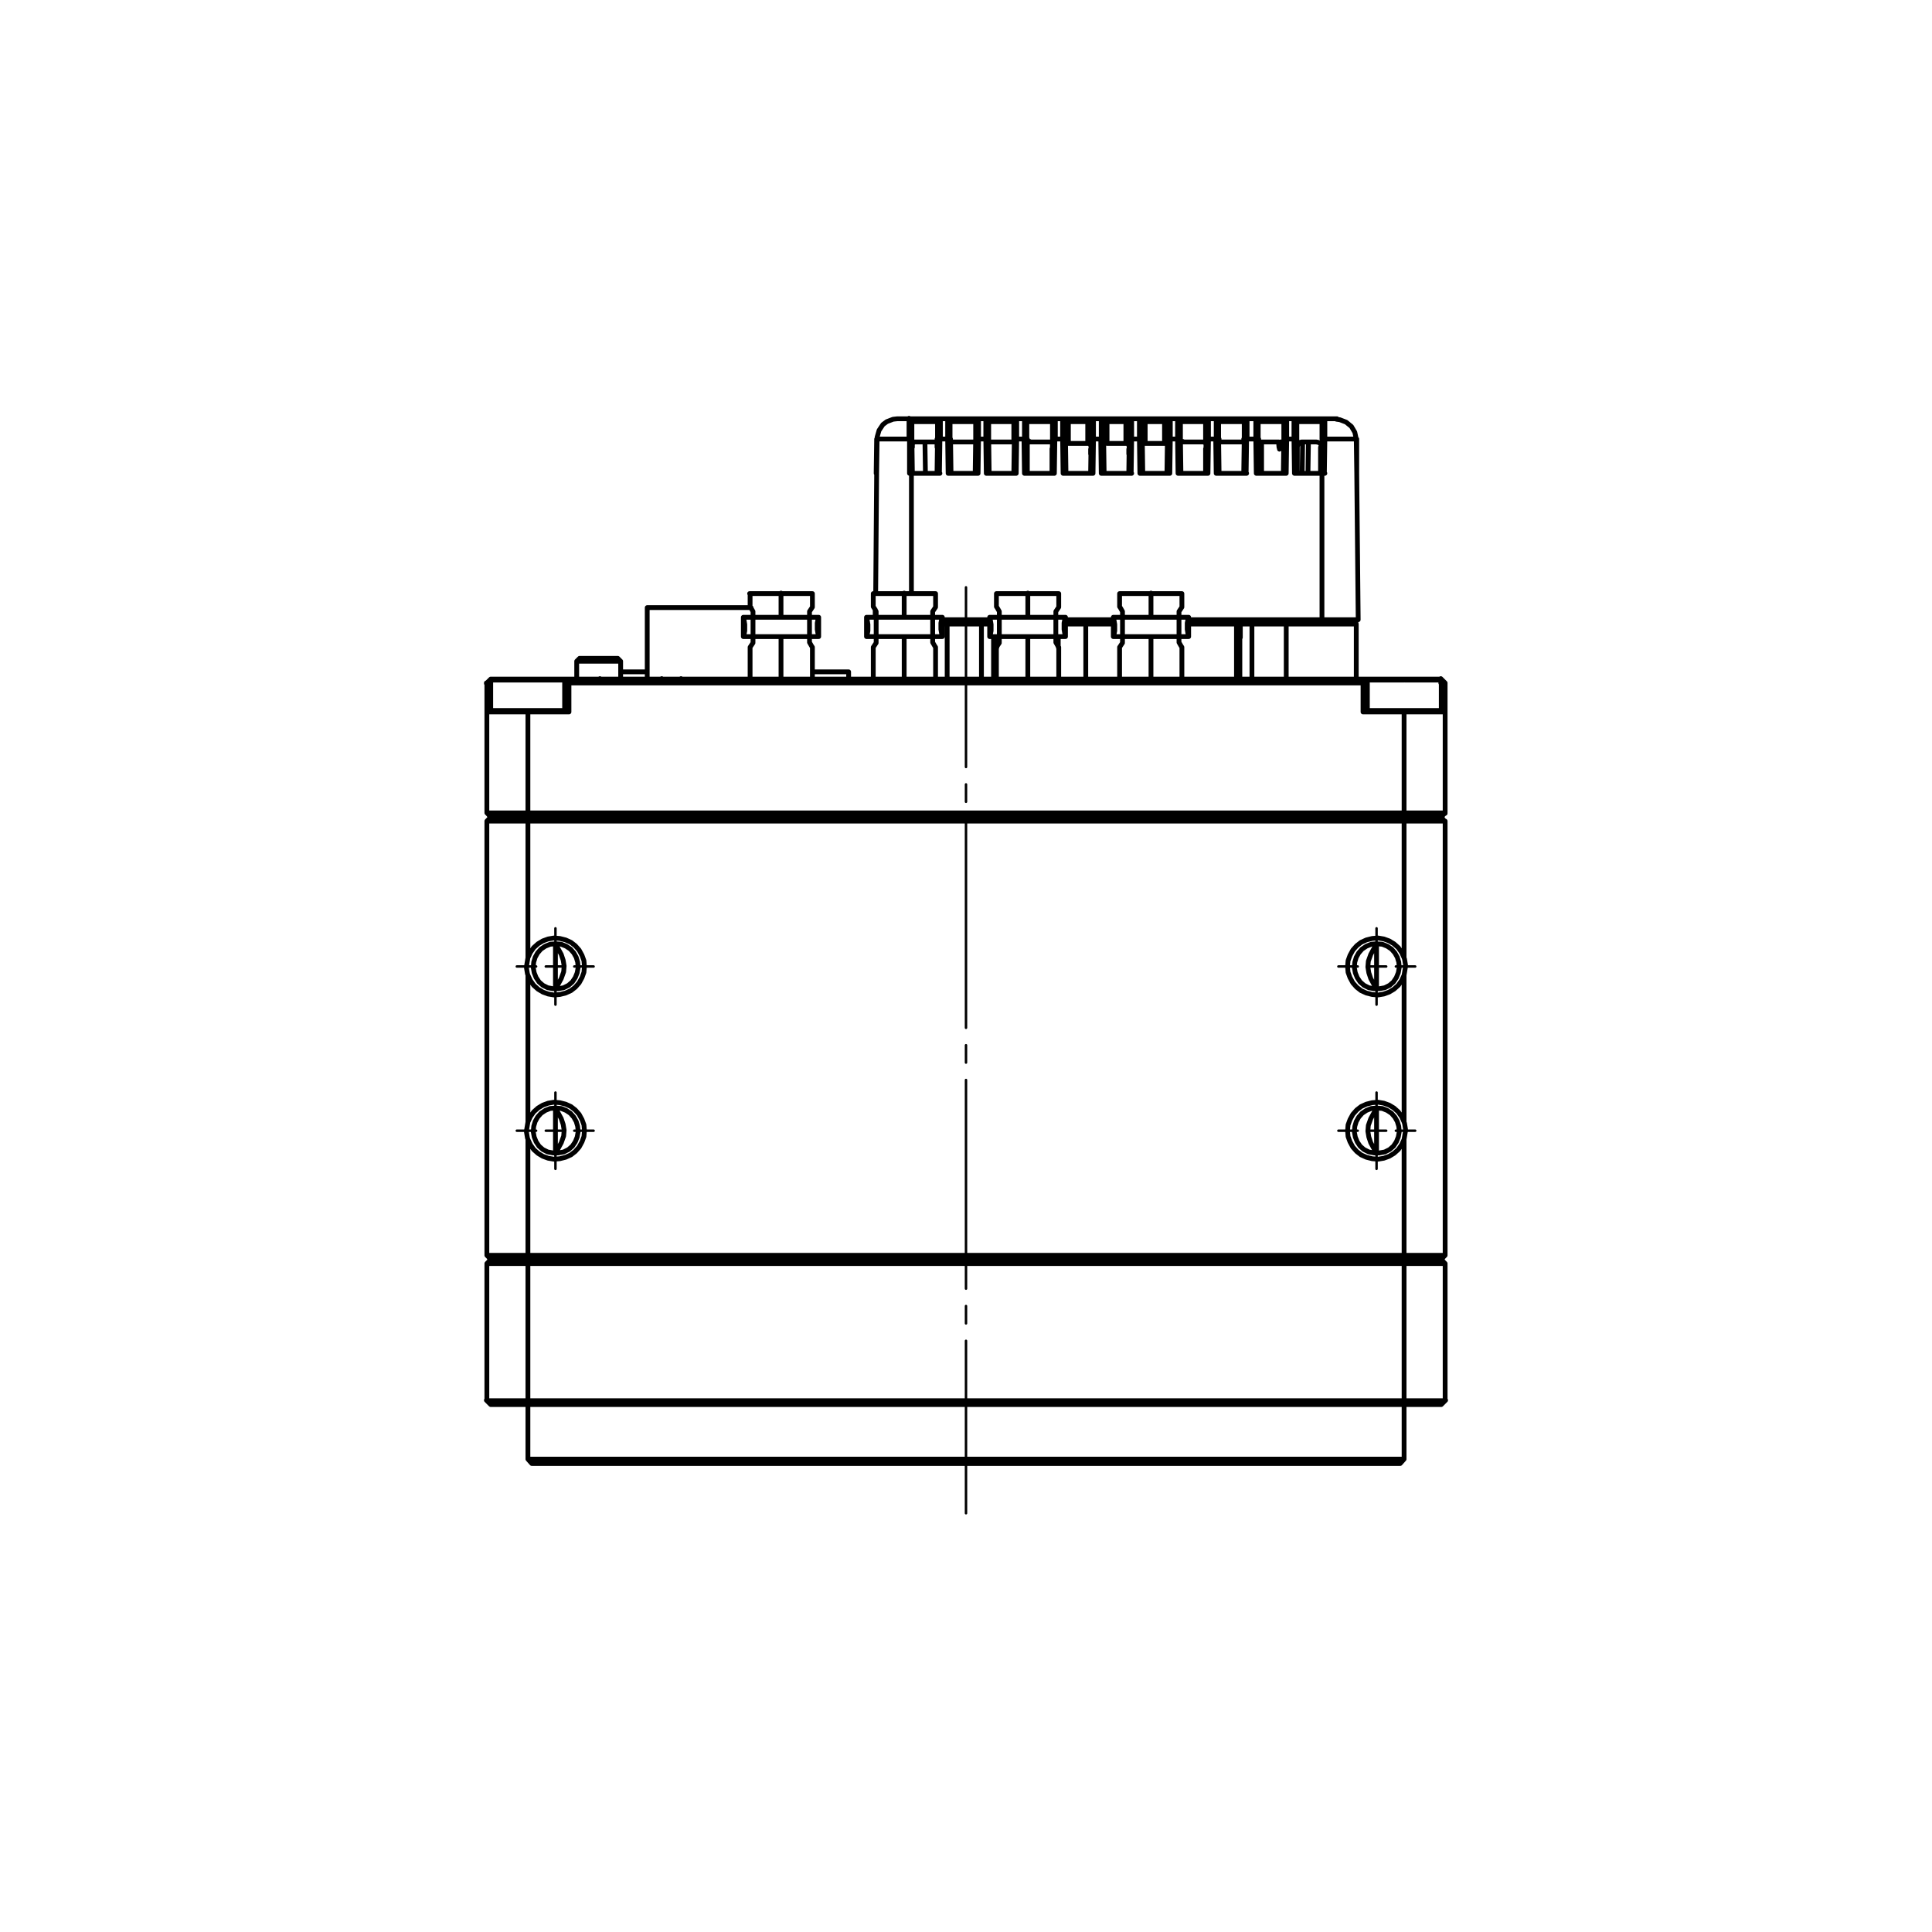 <?xml version="1.0" encoding="utf-8"?>
<!-- Generator: Adobe Illustrator 27.2.0, SVG Export Plug-In . SVG Version: 6.00 Build 0)  -->
<svg version="1.1" id="Ebene_1" xmlns="http://www.w3.org/2000/svg" xmlns:xlink="http://www.w3.org/1999/xlink" x="0px" y="0px"
	 viewBox="0 0 400 400" style="enable-background:new 0 0 400 400;" xml:space="preserve">
<style type="text/css">
	
		.st0{fill:none;stroke:#000000;stroke-width:0.51;stroke-linecap:round;stroke-linejoin:round;stroke-miterlimit:10;stroke-dasharray:43.2,3.6,3.6,3.6;stroke-dashoffset:6;}
	
		.st1{fill:none;stroke:#000000;stroke-width:0.51;stroke-linecap:round;stroke-linejoin:round;stroke-miterlimit:10;stroke-dasharray:43.2,3.6,3.6,3.6;}
	.st2{fill:none;stroke:#000000;stroke-width:0.51;stroke-linecap:round;stroke-linejoin:round;stroke-miterlimit:10;}
	.st3{fill:none;stroke:#000000;stroke-width:0.992;stroke-linecap:round;stroke-linejoin:round;stroke-miterlimit:10;}
</style>
<g>
	<line class="st0" x1="200" y1="121.6" x2="200" y2="313.3"/>
	<line class="st1" x1="115" y1="196.1" x2="115" y2="192.2"/>
	<line class="st1" x1="111" y1="200.1" x2="107" y2="200.1"/>
	<line class="st1" x1="115" y1="204.1" x2="115" y2="208"/>
	<line class="st1" x1="118.9" y1="200.1" x2="122.9" y2="200.1"/>
	<line class="st1" x1="115" y1="230.1" x2="115" y2="226.2"/>
	<line class="st1" x1="111" y1="234.1" x2="107" y2="234.1"/>
	<line class="st1" x1="115" y1="238.1" x2="115" y2="242"/>
	<line class="st1" x1="118.9" y1="234.1" x2="122.9" y2="234.1"/>
	<line class="st1" x1="285" y1="196.1" x2="285" y2="192.2"/>
	<line class="st1" x1="281.1" y1="200.1" x2="277.1" y2="200.1"/>
	<line class="st1" x1="285" y1="204.1" x2="285" y2="208"/>
	<line class="st1" x1="289" y1="200.1" x2="293" y2="200.1"/>
	<line class="st1" x1="285" y1="230.1" x2="285" y2="226.2"/>
	<line class="st1" x1="281.1" y1="234.1" x2="277.1" y2="234.1"/>
	<line class="st1" x1="285" y1="238.1" x2="285" y2="242"/>
	<line class="st1" x1="289" y1="234.1" x2="293" y2="234.1"/>
	<line class="st2" x1="285" y1="234.1" x2="287" y2="234.1"/>
	<line class="st2" x1="285" y1="234.1" x2="285" y2="236.1"/>
	<line class="st2" x1="285" y1="234.1" x2="283.1" y2="234.1"/>
	<line class="st2" x1="285" y1="234.1" x2="285" y2="232.1"/>
	<line class="st2" x1="285" y1="200.1" x2="287" y2="200.1"/>
	<line class="st2" x1="285" y1="200.1" x2="285" y2="202.1"/>
	<line class="st2" x1="285" y1="200.1" x2="283.1" y2="200.1"/>
	<line class="st2" x1="285" y1="200.1" x2="285" y2="198.1"/>
	<line class="st2" x1="115" y1="234.1" x2="116.9" y2="234.1"/>
	<line class="st2" x1="115" y1="234.1" x2="115" y2="236.1"/>
	<line class="st2" x1="115" y1="234.1" x2="113" y2="234.1"/>
	<line class="st2" x1="115" y1="234.1" x2="115" y2="232.1"/>
	<line class="st2" x1="115" y1="200.1" x2="116.9" y2="200.1"/>
	<line class="st2" x1="115" y1="200.1" x2="115" y2="202.1"/>
	<line class="st2" x1="115" y1="200.1" x2="113" y2="200.1"/>
	<line class="st2" x1="115" y1="200.1" x2="115" y2="198.1"/>
	<path class="st3" d="M290.7,260.5v0.6 M109.3,260.5v0.6 M290.7,169.5v-0.6 M109.3,169.5v-0.6 M256.8,129.2v2.8 M203.2,129.2v11.3
		 M259.2,129.2v11.3 M273.6,92.9h-0.2 M280.8,90.9L280.8,90.9L280.8,90.9 M188.7,98v24.8 M298.4,147.1L298.4,147.1H298h-0.5h-0.8
		h-0.9h-1.1h-1.2h-1.3h-1.4 M290.7,147.1h-1.4H288h-1.2h-1.1h-0.9H284h-0.5h-0.3h-0.1 M298.4,140.8L298.4,140.8H298h-0.5h-0.8h-0.9
		h-1.1h-1.2h-1.3h-1.4 M290.7,140.8h-1.4H288h-1.2h-1.1h-0.9H284h-0.5h-0.3h-0.1 M116.9,147.1L116.9,147.1h-0.2h-0.4h-0.7h-0.9h-1
		h-1.2h-1.3H110h-1.4h-1.4H106h-1.2h-1h-0.9h-0.7h-0.4h-0.2h0 M116.9,140.8L116.9,140.8h-0.2h-0.4h-0.7h-0.9h-1h-1.2h-1.3H110h-1.4
		h-1.4H106h-1.2h-1h-0.9h-0.7h-0.4h-0.2h0 M187.2,140.6v-8.8 M238.3,140.6v-8.8 M161.7,140.6v-8.8 M212.8,140.6v-8.8 M289.9,303
		h-0.1h-0.4h-0.6h-0.8h-1.1h-1.3H284h-1.8h-2H278h-2.4H273h-2.8h-3H264h-3.4h-3.5h-3.7h-3.8h-4h-4.1h-4.2H233h-4.4h-4.5h-4.5h-4.6
		h-4.6h-4.6h-4.7h-4.7h-4.7h-4.6h-4.6h-4.6h-4.5h-4.4h-4.3h-4.2h-4.1h-4h-3.9h-3.8h-3.6h-3.4h-3.3h-3.1h-2.9h-2.7h-2.5h-2.3h-2.1
		h-1.9h-1.7h-1.4h-1.2h-1h-0.7h-0.5h-0.2h0 M109.3,302.1L109.3,302.1h0.3h0.5h0.7h1h1.2h1.4h1.7h1.9h2.1h2.3h2.5h2.7h2.9h3.1h3.3
		h3.5h3.6h3.8h3.9h4.1h4.2h4.3h4.4h4.5h4.5h4.6h4.6h4.7h4.7h4.7h4.7h4.7h4.7h4.6h4.6h4.5h4.4h4.3h4.2h4.1h4h3.9h3.7h3.6h3.4h3.2h3
		h2.8h2.6h2.4h2.2h2h1.8h1.6h1.3h1.1h0.9h0.6h0.4h0.1 M101.6,290.8l-0.9-0.9 M109.3,290.8h-1.5h-1.4H105h-1.2h-1h-0.7h-0.4h-0.1
		 M298.4,290.8l0.9-0.9 M298.4,290.8h-0.1h-0.4h-0.7h-1H295h-1.3h-1.4h-1.5 M290.7,290.8V290 M109.3,290.8V290 M290.7,290.8H109.3
		 M101.4,261h0.2h0.5h0.7h1h1.2h1.4h1.5h1.5 M100.8,261.6l0.6-0.6 M100.8,290v-28.3 M100.8,290h0.1h0.4h0.6h0.8h1h1.2h1.3h1.4h1.5
		 M109.3,261.6h-1.5h-1.4H105h-1.2h-1h-0.8h-0.6h-0.4h-0.1 M109.3,290v-28.3 M109.3,290h181.4 M298.6,261l0.6,0.6 M290.7,261h1.5
		h1.5h1.4h1.2h1h0.7h0.5h0.2 M290.7,290v-28.3 M290.7,290h1.5h1.4h1.3h1.2h1h0.9h0.6h0.4h0.1 M299.2,290v-28.3 M299.2,261.6h-0.1
		h-0.4h-0.6h-0.9h-1H295h-1.3h-1.4h-1.5 M109.3,261.6V261 M290.7,261.6H109.3 M290.7,261v0.6 M109.3,261h181.4 M285,229.4l-1.2,2.2
		l-0.5,1.4l-0.1,1.2l0.2,1.2l0.4,1.2l0.6,1.1l0.6,1 M115,238.8l1.2-2.2l0.5-1.4l0.1-1.2l-0.2-1.2l-0.4-1.2l-0.6-1.1l-0.6-1
		 M285,195.4l-1.2,2.2l-0.5,1.4l-0.1,1.2l0.2,1.2l0.4,1.2l0.6,1.1l0.6,1 M115,204.8l1.2-2.2l0.5-1.4l0.1-1.2l-0.2-1.2l-0.4-1.2
		l-0.6-1.1l-0.6-1 M115,229.4v0.1v0.4v0.6v0.8v1v1.1v1.1v1.1v1v0.8v0.6v0.4v0.1 M285,238.8v-0.1v-0.4v-0.6v-0.8v-1v-1.1v-1.1v-1.1
		v-1v-0.8V230v-0.4v-0.1 M285,204.8v-0.1v-0.4v-0.6v-0.8v-1v-1.1v-1.1v-1.1v-1v-0.8V196v-0.4v-0.1 M115,195.4v0.1v0.4v0.6v0.8v1v1.1
		v1.1v1.1v1v0.8v0.6v0.4v0.1 M296.4,260.5v0.6 M103.6,260.5v0.6 M296.4,169.5v-0.6 M103.6,169.5v-0.6 M298.6,260.5h-0.2H298h-0.7h-1
		h-1.2h-1.4h-1.5h-1.5 M299.2,259.9l-0.6,0.6 M100.8,259.9l0.6,0.6 M109.3,260.5h-1.5h-1.5h-1.4h-1.2h-1H102h-0.5h-0.2 M109.3,259.9
		v0.6 M290.7,260.5H109.3 M290.7,259.9v0.6 M298.6,169.5l0.6,0.6 M290.7,169.5h1.5h1.5h1.4h1.2h1h0.7h0.5h0.2 M290.7,169.5v0.6
		 M109.3,169.5h181.4 M109.3,170v-0.6 M101.4,169.5h0.2h0.5h0.7h1h1.2h1.4h1.5h1.5 M100.8,170l0.6-0.6 M285,229.4l-1.1,0.1l-1,0.4
		l-0.9,0.6l-0.7,0.8l-0.5,0.9l-0.3,1l-0.1,1.1l0.2,1.1l0.4,1l0.6,0.9l0.8,0.7l1,0.5l1.1,0.2h1.1l1.1-0.2l1-0.5l0.8-0.7l0.6-0.9
		l0.4-1l0.2-1.1l-0.1-1.1l-0.3-1l-0.5-0.9l-0.7-0.8l-0.9-0.6l-1-0.4L285,229.4 M115,229.4l-1.1,0.1l-1,0.4l-0.9,0.6l-0.7,0.8
		l-0.5,0.9l-0.3,1l-0.1,1.1l0.2,1.1l0.4,1l0.6,0.9l0.8,0.7l1,0.5l1.1,0.2h1.1l1.1-0.2l1-0.5l0.8-0.7l0.6-0.9l0.4-1l0.2-1.1l-0.1-1.1
		l-0.3-1l-0.5-0.9l-0.7-0.8l-0.9-0.6l-1-0.4L115,229.4 M285,195.4l-1.1,0.1l-1,0.4l-0.9,0.6l-0.7,0.8l-0.5,0.9l-0.3,1l-0.1,1.1
		l0.2,1.1l0.4,1l0.6,0.9l0.8,0.7l1,0.5l1.1,0.2h1.1l1.1-0.2l1-0.5l0.8-0.7l0.6-0.9l0.4-1l0.2-1.1l-0.1-1.1l-0.3-1l-0.5-0.9l-0.7-0.8
		l-0.9-0.6l-1-0.4L285,195.4 M290.7,259.9h1.5h1.4h1.3h1.2h1h0.9h0.6h0.4h0.1 M299.2,235.9v24 M299.2,232.3l0,1.8v0.3l0,0.6l0,0.6
		l0,0.3 M299.2,201.9v30.4 M299.2,198.3l0,1.8v0.3l0,0.6l0,0.6l0,0.3 M299.2,170v28.2 M299.2,170h-0.1h-0.4h-0.6h-0.9h-1H295h-1.3
		h-1.4h-1.5 M290.7,201.9l0.3-1.8l0-0.3l-0.1-0.6l-0.1-0.6l-0.1-0.3 M290.7,235.9l0.3-1.8l0-0.3l-0.1-0.6l-0.1-0.6l-0.1-0.3
		 M115,195.4l-1.1,0.1l-1,0.4l-0.9,0.6l-0.7,0.8l-0.5,0.9l-0.3,1l-0.1,1.1l0.2,1.1l0.4,1l0.6,0.9l0.8,0.7l1,0.5l1.1,0.2h1.1l1.1-0.2
		l1-0.5l0.8-0.7l0.6-0.9l0.4-1l0.2-1.1l-0.1-1.1l-0.3-1l-0.5-0.9l-0.7-0.8l-0.9-0.6l-1-0.4L115,195.4 M100.8,259.9v-24 M100.8,259.9
		h0.1h0.4h0.6h0.8h1h1.2h1.3h1.4h1.5 M109.3,232.3l-0.3,1.8l0,0.3l0.1,0.6l0.1,0.6l0.1,0.3 M109.3,198.3l-0.3,1.8l0,0.3l0.1,0.6
		l0.1,0.6l0.1,0.3 M109.3,170h-1.5h-1.4H105h-1.2h-1h-0.8h-0.6h-0.4h-0.1 M100.8,198.3V170 M100.8,201.9l0-1.8v-0.3l0-0.6l0-0.6
		v-0.3 M100.8,232.3v-30.4 M100.8,235.9l0-1.8v-0.3l0-0.6l0-0.6v-0.3 M109.3,235.9v24 M109.3,259.9h181.4 M290.7,259.9v-24
		 M290.7,232.3l-0.5-1.1l-0.7-1l-0.9-0.8l-1-0.6l-1.1-0.4l-1.2-0.2l-1.2,0.1l-1.2,0.3l-1.1,0.5l-0.9,0.7l-0.8,0.9l-0.6,1.1l-0.4,1.1
		l-0.1,1.2l0.1,1.2l0.4,1.1l0.6,1.1l0.8,0.9l0.9,0.7l1.1,0.5l1.2,0.3l1.2,0.1l1.2-0.2l1.1-0.4l1-0.6l0.9-0.8l0.7-1l0.5-1.1
		 M290.7,232.3v-30.4 M290.7,198.3l-0.5-1.1l-0.7-1l-0.9-0.8l-1-0.6l-1.1-0.4l-1.2-0.2l-1.2,0.1l-1.2,0.3l-1.1,0.5l-0.9,0.7
		l-0.8,0.9l-0.6,1.1l-0.4,1.1l-0.1,1.2l0.1,1.2l0.4,1.1l0.6,1.1l0.8,0.9l0.9,0.7l1.1,0.5l1.2,0.3l1.2,0.1l1.2-0.2l1.1-0.4l1-0.6
		l0.9-0.8l0.7-1l0.5-1.1 M290.7,198.3V170 M290.7,170H109.3 M109.3,170v28.2 M109.3,201.9l0.5,1.1l0.7,1l0.9,0.8l1,0.6l1.1,0.4
		l1.2,0.2l1.2-0.1l1.2-0.3l1.1-0.5l0.9-0.7l0.8-0.9l0.6-1.1l0.4-1.1l0.1-1.2l-0.1-1.2l-0.4-1.1l-0.6-1.1l-0.8-0.9l-0.9-0.7l-1.1-0.5
		l-1.2-0.3l-1.2-0.1l-1.2,0.2l-1.1,0.4l-1,0.6l-0.9,0.8l-0.7,1l-0.5,1.1 M109.3,201.9v30.4 M109.3,235.9l0.5,1.1l0.7,1l0.9,0.8
		l1,0.6l1.1,0.4l1.2,0.2l1.2-0.1l1.2-0.3l1.1-0.5l0.9-0.7l0.8-0.9l0.6-1.1l0.4-1.1l0.1-1.2l-0.1-1.2l-0.4-1.1l-0.6-1.1l-0.8-0.9
		l-0.9-0.7l-1.1-0.5l-1.2-0.3l-1.2-0.1l-1.2,0.2l-1.1,0.4l-1,0.6l-0.9,0.8l-0.7,1l-0.5,1.1 M256,129.2v11.3 M206.4,131.8v2.2
		 M256.7,132.1L256.7,132.1 M219.1,131.8v2.2 M224.8,129.2v11.3 M279,129.2h0.3h0.7h0.5h0.3h0 M269.2,129.2h0.9h1.5h1.5h1.5h1.4h1.3
		h0.3 M266.3,129.2v11.3 M196.1,129.2v11.3 M100.8,147.4v-6 M101.6,140.6h0.3 M101.6,140.6l-0.9,0.9 M101.6,141.4h-0.9 M298.1,140.6
		h0.3 M299.2,141.4l-0.9-0.9 M299.2,147.4v-6 M299.2,141.4h-0.9 M116.7,140.6h0.7h0.7h0.4h0.1 M117.8,141.4h-0.1h-0.4h-0.3
		 M281.4,140.6h0.1h0.4h0.7h0.7 M283.1,141.4h-0.3h-0.4h-0.1 M100.8,168.3l0.6,0.6 M109.3,168.9h-1.5h-1.5h-1.4h-1.2h-1H102h-0.5
		h-0.2 M109.3,168.3v0.6 M290.7,168.9H109.3 M290.7,168.3v0.6 M298.6,168.9h-0.2H298h-0.7h-1h-1.2h-1.4h-1.5h-1.5 M299.2,168.3
		l-0.6,0.6 M100.8,147.4h0.1h0.4h0.6h0.8h1h1.2h1.3h1.4h1.5 M100.8,168.3v-21 M100.8,168.3h0.1h0.4h0.6h0.8h1h1.2h1.3h1.4h1.5
		 M290.7,168.3h1.5h1.4h1.3h1.2h1h0.9h0.6h0.4h0.1 M299.2,147.4v21 M290.7,147.4h1.5h1.4h1.3h1.2h1h0.9h0.6h0.4h0.1 M282.2,147.4v-6
		 M109.3,147.4v21 M109.3,168.3h181.4 M290.7,168.3v-21 M282.2,147.4h8.5 M117.8,147.4v-6 M109.3,147.4h8.5 M118.6,140.6l-0.9,0.9
		 M282.2,141.4H117.8 M281.4,140.6l0.9,0.9 M118.6,140.6h162.7 M273.4,92.9l0,5.1 M273.4,92.9l0-0.1l0-0.1l0-0.1 M185.8,86.7
		L185.8,86.7 M181.5,98l0.1-7.1 M276.6,86.7l0.2,0 M280.8,90.9l0.1,7.1 M264.7,91.5h-0.6h-0.7h-0.7H262h-0.6H261h-0.3h-0.1
		 M265.8,91.5L265.8,91.5L265.8,91.5L265.8,91.5h-0.1h-0.1h-0.1h-0.1h-0.1 M260,86.7h0.1h0.4h0.6h0.8h0.9h0.9h0.9h0.8h0.6h0.4h0.1
		 M265.8,87.3h-0.1h-0.4h-0.6H264h-0.8h-0.8h-0.7H261h-0.4h-0.1 M261.2,98l0-6.5 M264.7,91.5l0.1,1.1l0.1,0.3l0,0.1l0,0l0,0l0,0h0
		l0,0l0,0l0-0.1l0.1-0.2l0.1-0.9l0-0.3 M209.9,91.5h-0.1h-0.4h-0.6h-0.7h-0.8h-0.8h-0.7h-0.6h-0.4h-0.1 M204.1,86.7h0.1h0.4h0.6h0.8
		h0.9h0.9h0.9h0.8h0.6h0.4h0.1 M210,87.3h-0.1h-0.4h-0.6h-0.7h-0.8h-0.8h-0.7h-0.6h-0.4h-0.1 M257.6,91.5h-0.1h-0.4h-0.6h-0.7h-0.8
		h-0.8h-0.7h-0.6h-0.4h-0.1 M251.7,86.7h0.1h0.4h0.6h0.8h0.9h0.9h0.9h0.8h0.6h0.4h0.1 M257.6,87.3h-0.1h-0.4h-0.6h-0.7h-0.8h-0.8
		h-0.7h-0.6h-0.4h-0.1 M202,91.5h-0.1h-0.4h-0.6h-0.7h-0.8h-0.8h-0.7h-0.6h-0.4h-0.1 M196.2,86.7h0.1h0.4h0.6h0.8h0.9h0.9h0.9h0.8
		h0.6h0.4h0.1 M202,87.3h-0.1h-0.4h-0.6h-0.7h-0.8h-0.8h-0.7h-0.6h-0.4h-0.1 M181.5,90.9L181.5,90.9 M276.5,86.7L276.5,86.7
		 M280.9,98L280.9,98 M280.8,90.9L280.8,90.9 M221.2,86.7h4 M229.2,86.7h4 M237.1,86.7h4 M225.2,87.3h-4 M233.1,87.3h-4 M241.1,87.3
		h-4 M188.2,86.7h0.1h0.4h0.6h0.8h0.9h0.9h0.9h0.8h0.6h0.4h0.1 M237.1,91.8h4 M229.2,91.8h4 M221.2,91.8h4 M194.1,87.3H194h-0.4H193
		h-0.7h-0.8h-0.8h-0.7h-0.6h-0.4h-0.1 M188.9,92.6l0-0.4l0-0.3l0.1-0.2l0.2-0.1l0,0 M193.7,91.5h-0.4h-0.5h-0.6h-0.7h-0.7h-0.6h-0.5
		h-0.4 M193.7,91.5l0.2,0.1l0.1,0.2l0,0.3l0,0.4l0,0.1 M220,86.7L220,86.7L220,86.7h0.2h0.2h0.2h0.2h0.2h0.2 M221.2,86.7L221.2,86.7
		L221.2,86.7L221.2,86.7v0.2V87v0.1v0.1v0.1 M225.8,94l0-1 M225.2,91.8v-4.5 M225.2,91.8l0.2,0l0.2,0.1l0.1,0.1l0.1,0.2l0.1,0.3
		l0,0.4v0.1 M225.2,86.7h0.2h0.2h0.2h0.2h0.2h0.1h0.1h0 M225.2,86.7L225.2,86.7L225.2,86.7L225.2,86.7v0.2V87v0.1v0.1v0.1
		 M225.8,87.3L225.8,87.3L225.8,87.3h-0.1h-0.1h-0.1h-0.1h-0.1h-0.1 M227.9,86.7L227.9,86.7L227.9,86.7h0.2h0.2h0.2h0.2h0.2h0.2
		 M229.2,86.7L229.2,86.7L229.2,86.7L229.2,86.7v0.2V87v0.1v0.1v0.1 M233.7,94l0-1 M233.1,91.8v-4.5 M233.1,91.8l0.2,0l0.2,0.1
		l0.1,0.1l0.1,0.2l0.1,0.3l0,0.4l0,0.1 M233.1,86.7h0.2h0.2h0.2h0.2h0.2h0.1h0.1h0 M233.1,86.7L233.1,86.7L233.1,86.7L233.1,86.7
		v0.2V87v0.1v0.1v0.1 M233.8,87.3L233.8,87.3L233.8,87.3h-0.1h-0.1h-0.1h-0.1h-0.1h-0.1 M221.2,91.8v-4.5 M221.2,87.3h-0.1H221h-0.1
		h-0.1h-0.1h-0.1h0h0 M220.6,92.9l0-0.5l0-0.3l0.1-0.2l0.1-0.1l0.2-0.1l0.2,0 M235.9,86.7L235.9,86.7L235.9,86.7h0.2h0.2h0.2h0.2
		h0.2h0.2 M237.1,86.7L237.1,86.7L237.1,86.7L237.1,86.7v0.2V87v0.1v0.1v0.1 M241.7,94l0-1 M241.1,91.8v-4.5 M241.1,91.8l0.2,0
		l0.2,0.1l0.1,0.1l0.1,0.2l0.1,0.3l0,0.4v0.1 M241.1,86.7h0.2h0.2h0.2h0.2h0.2h0.1h0.1h0 M241.1,86.7L241.1,86.7L241.1,86.7
		L241.1,86.7v0.2V87v0.1v0.1v0.1 M241.7,87.3L241.7,87.3L241.7,87.3h-0.1h-0.1h-0.1h-0.1h-0.1h-0.1 M229.2,91.8v-4.5 M229.2,87.3
		H229h-0.1h-0.1h-0.1h-0.1h-0.1h0h0 M228.5,92.9l0-0.5l0-0.3l0.1-0.2l0.1-0.1l0.2-0.1l0.2,0 M237.1,91.8v-4.5 M237.1,87.3H237h-0.1
		h-0.1h-0.1h-0.1h-0.1h0h0 M236.5,92.9l0-0.5l0-0.3l0.1-0.2l0.1-0.1l0.2-0.1l0.2,0 M212.1,86.7h0.1h0.4h0.6h0.8h0.9h0.9h0.9h0.8h0.6
		h0.4h0.1 M212.7,92.9l0,5.1 M217.8,98l0-4.3l0-0.8 M217.9,87.3h-0.1h-0.4h-0.6h-0.7h-0.8h-0.8h-0.7h-0.6h-0.4h-0.1 M212.7,92.9
		l0-0.5l0-0.4l0.1-0.3l0.2-0.2l0.2-0.1 M217.4,91.5h-0.4h-0.5h-0.6h-0.6h-0.6h-0.6h-0.5h-0.4 M217.4,91.5l0.3,0.1l0.2,0.2l0.1,0.3
		l0,0.4l0,0.4 M244.4,92.9l0,5.1 M249.6,98l0-4.3l0-0.8 M244.4,92.9l0-0.5l0-0.4l0.1-0.3l0.2-0.2l0.2-0.1 M249.1,91.5h-0.4h-0.5
		h-0.6H247h-0.6h-0.6h-0.5h-0.4 M249.1,91.5l0.3,0.1l0.2,0.2l0.1,0.3l0,0.4l0,0.4 M243.8,86.7h0.1h0.4h0.6h0.8h0.9h0.9h0.9h0.8h0.6
		h0.4h0.1 M249.7,87.3h-0.1h-0.4h-0.6h-0.7H247h-0.8h-0.7h-0.6h-0.4h-0.1 M267.9,86.7h0.2h0.5h0.7h0.9h0.9h0.9h0.9h0.7h0.5h0.2
		 M273.8,87.3h-0.2h-0.5h-0.7h-0.8h-0.9h-0.8h-0.7h-0.5h-0.2 M268.6,92.9l0,5.1 M268.6,92.9l0-0.4l0.1-0.4l0.2-0.3l0.2-0.2l0.4-0.1
		l0.2,0 M272.5,91.5h-0.3h-0.3h-0.4h-0.4h-0.4h-0.4h-0.3h-0.3 M272.5,91.5l0.5,0.1l0.3,0.2l0.2,0.3l0.1,0.4l0,0.4 M273.6,98l0-4.3
		l0-0.8 M268.5,87.3L268.5,87.3 M267.9,86.7l0.1,0l0.1,0l0.1,0.1l0.1,0.1l0.1,0.1l0.1,0.1l0,0.1l0,0.1 M274.3,86.7l-0.1,0l-0.1,0
		l-0.1,0.1l-0.1,0.1l-0.1,0.1l-0.1,0.1l0,0.1l0,0.1 M273.8,87.3L273.8,87.3 M266.4,86.7l-0.1,0l-0.1,0l-0.1,0.1l-0.1,0.1l-0.1,0.1
		l-0.1,0.1l0,0.1l0,0.1 M265.8,90.9l0-0.7l0-0.7l0-0.6l0-0.6l0-0.5l0-0.3l0-0.2l0-0.1 M258.2,86.7l-0.1,0l-0.1,0l-0.1,0.1l-0.1,0.1
		l-0.1,0.1l-0.1,0.1l0,0.1l0,0.1 M257.6,90.9l0-0.7l0-0.7l0-0.6l0-0.6l0-0.5l0-0.3l0-0.2l0-0.1 M236.4,87.3L236.4,87.3l0,0.3l0,0.3
		l0,0.5l0,0.6l0,0.6l0,0.7l0,0.7 M235.9,86.7l0.1,0l0.1,0l0.1,0.1l0.1,0.1l0.1,0.1l0.1,0.1l0,0.1l0,0.1 M267.9,86.7L267.9,86.7
		 M266.4,86.7h1.5 M266.4,86.7L266.4,86.7l0,0.3l0,0.4l0,0.5l0,0.6l0,0.7l0,0.8l0,0.8 M268.5,87.3l0,0.1l0,0.2l0,0.3l0,0.5l0,0.5
		l0,0.6l0,0.7l0,0.7 M267.9,86.7l0.1,0l0.1,0l0.1,0.1l0.1,0.1l0.1,0.1l0.1,0.1l0,0.1l0,0.1 M267.9,90.9l0-0.8l0-0.8l0-0.7l0-0.6
		l0-0.5l0-0.4l0-0.3l0-0.1 M260.5,87.3L260.5,87.3l0,0.3l0,0.3l0,0.5l0,0.6l0,0.6l0,0.7l0,0.7 M260,86.7l0.1,0l0.1,0l0.1,0.1
		l0.1,0.1l0.1,0.1l0.1,0.1l0,0.1l0,0.1 M228.5,87.3L228.5,87.3l0,0.3l0,0.3l0,0.5l0,0.6l0,0.6l0,0.7l0,0.7 M227.9,86.7l0.1,0l0.1,0
		l0.1,0.1l0.1,0.1l0.1,0.1l0.1,0.1l0,0.1l0,0.1 M260,90.9l0-0.8l0-0.8l0-0.7l0-0.6l0-0.5l0-0.4l0-0.2l0-0.1 M258.2,86.7h1.8
		 M258.2,86.7L258.2,86.7l0,0.3l0,0.4l0,0.5l0,0.6l0,0.7l0,0.8l0,0.8 M218.5,86.7h1.5 M252.3,87.3L252.3,87.3l0,0.3l0,0.3l0,0.5
		l0,0.6l0,0.6l0,0.7l0,0.7 M251.7,86.7l0.1,0l0.1,0l0.1,0.1l0.1,0.1l0.1,0.1l0.1,0.1l0,0.1l0,0.1 M250.2,86.7l-0.1,0l-0.1,0
		l-0.1,0.1l-0.1,0.1l-0.1,0.1l-0.1,0.1l0,0.1l0,0.1 M249.6,90.9l0-0.7l0-0.7l0-0.6l0-0.6l0-0.5l0-0.3l0-0.2l0-0.1 M251.8,90.9l0-0.8
		l0-0.8l0-0.7l0-0.6l0-0.5l0-0.4l0-0.2l0-0.1 M250.2,86.7h1.5 M250.2,86.7L250.2,86.7l0,0.3l0,0.4l0,0.5l0,0.6l0,0.7l0,0.8l0,0.8
		 M220.6,87.3L220.6,87.3l0,0.3l0,0.3l0,0.5l0,0.6l0,0.6l0,0.7l0,0.7 M220,86.7l0.1,0l0.1,0l0.1,0.1l0.1,0.1l0.1,0.1l0.1,0.1l0,0.1
		l0,0.1 M220,90.9l0-0.8l0-0.8l0-0.7l0-0.6l0-0.5l0-0.4l0-0.2l0-0.1 M212.6,87.3L212.6,87.3l0,0.3l0,0.3l0,0.5l0,0.6l0,0.6l0,0.7
		l0,0.7 M212.1,86.7l0.1,0l0.1,0l0.1,0.1l0.1,0.1l0.1,0.1l0.1,0.1l0,0.1l0,0.1 M210.5,86.7l-0.1,0l-0.1,0l-0.1,0.1l-0.1,0.1
		l-0.1,0.1l-0.1,0.1l0,0.1l0,0.1 M209.9,90.9l0-0.7l0-0.7l0-0.6l0-0.6l0-0.5l0-0.3l0-0.2l0-0.1 M212.1,90.9l0-0.8l0-0.8l0-0.7l0-0.6
		l0-0.5l0-0.4l0-0.2l0-0.1 M210.5,86.7h1.5 M210.5,86.7L210.5,86.7l0,0.3l0,0.4l0,0.5l0,0.6l0,0.7l0,0.8l0,0.8 M218.5,86.7l-0.1,0
		l-0.1,0l-0.1,0.1l-0.1,0.1L218,87l-0.1,0.1l0,0.1l0,0.1 M217.9,90.9l0-0.7l0-0.7l0-0.6l0-0.6l0-0.5l0-0.3l0-0.2l0-0.1 M218.5,86.7
		L218.5,86.7l0,0.3l0,0.4l0,0.5l0,0.6l0,0.7l0,0.8l0,0.8 M244.4,87.3L244.4,87.3l0,0.3l0,0.3l0,0.5l0,0.6l0,0.6l0,0.7l0,0.7
		 M243.8,86.7l0.1,0l0.1,0l0.1,0.1l0.1,0.1l0.1,0.1l0.1,0.1l0,0.1l0,0.1 M243.8,90.9l0-0.8l0-0.8l0-0.7l0-0.6l0-0.5l0-0.4l0-0.2
		l0-0.1 M242.3,86.7h1.5 M242.3,86.7l-0.1,0l-0.1,0l-0.1,0.1l-0.1,0.1l-0.1,0.1l-0.1,0.1l0,0.1l0,0.1 M241.7,90.9l0-0.7l0-0.7l0-0.6
		l0-0.6l0-0.5l0-0.3l0-0.2l0-0.1 M242.3,86.7L242.3,86.7l0,0.3l0,0.4l0,0.5l0,0.6l0,0.7l0,0.8l0,0.8 M202.6,86.7l-0.1,0l-0.1,0
		l-0.1,0.1l-0.1,0.1l-0.1,0.1l-0.1,0.1l0,0.1l0,0.1 M202,90.9l0-0.7l0-0.7l0-0.6l0-0.6l0-0.5l0-0.3l0-0.2l0-0.1 M234.3,86.7l-0.1,0
		l-0.1,0l-0.1,0.1l-0.1,0.1l-0.1,0.1l-0.1,0.1l0,0.1l0,0.1 M233.8,90.9l0-0.7l0-0.7l0-0.6l0-0.6l0-0.5l0-0.3l0-0.2l0-0.1
		 M204.7,87.3L204.7,87.3l0,0.3l0,0.3l0,0.5l0,0.6l0,0.6l0,0.7l0,0.7 M204.1,86.7l0.1,0l0.1,0l0.1,0.1l0.1,0.1l0.1,0.1l0.1,0.1
		l0,0.1l0,0.1 M235.9,90.9l0-0.8l0-0.8l0-0.7l0-0.6l0-0.5l0-0.4l0-0.2l0-0.1 M234.3,86.7h1.5 M234.3,86.7L234.3,86.7l0,0.3l0,0.4
		l0,0.5l0,0.6l0,0.7l0,0.8l0,0.8 M204.1,90.9l0-0.8l0-0.8l0-0.7l0-0.6l0-0.5l0-0.4l0-0.2l0-0.1 M202.6,86.7h1.5 M202.6,86.7
		L202.6,86.7l0,0.3l0,0.4l0,0.5l0,0.6l0,0.7l0,0.8l0,0.8 M226.4,86.7l-0.1,0l-0.1,0l-0.1,0.1l-0.1,0.1l-0.1,0.1l-0.1,0.1l0,0.1
		l0,0.1 M225.8,90.9l0-0.7l0-0.7l0-0.6l0-0.6l0-0.5l0-0.3l0-0.2l0-0.1 M228,90.9l0-0.8l0-0.8l0-0.7l0-0.6l0-0.5l0-0.4l0-0.2l0-0.1
		 M226.4,86.7h1.5 M226.4,86.7L226.4,86.7l0,0.3l0,0.4l0,0.5l0,0.6l0,0.7l0,0.8l0,0.8 M194.7,86.7h1.5 M196.7,87.3L196.7,87.3l0,0.3
		l0,0.3l0,0.5l0,0.6l0,0.6l0,0.7l0,0.7 M196.2,86.7l0.1,0l0.1,0l0.1,0.1l0.1,0.1l0.1,0.1l0.1,0.1l0,0.1l0,0.1 M196.2,90.9l0-0.8
		l0-0.8l0-0.7l0-0.6l0-0.5l0-0.4l0-0.2l0-0.1 M194.7,86.7l-0.1,0l-0.1,0l-0.1,0.1l-0.1,0.1l-0.1,0.1l-0.1,0.1l0,0.1l0,0.1
		 M194.1,90.9l0-0.7l0-0.7l0-0.6l0-0.6l0-0.5l0-0.3l0-0.2l0-0.1 M194.7,86.7L194.7,86.7l0,0.3l0,0.4l0,0.5l0,0.6l0,0.7l0,0.8l0,0.8
		 M268.5,90.9l0.1,7.1 M267.9,90.9l0.1,0l0.1,0h0.1h0.1h0.1h0.1l0,0l0,0 M266.4,90.9l-0.1,0l-0.1,0H266H266h-0.1h-0.1l0,0l0,0
		 M265.7,98l0.1-7.1 M258.1,90.9l-0.1,0l-0.1,0h-0.1h-0.1h-0.1h-0.1l0,0l0,0 M257.5,98l0.1-7.1 M250.2,90.9l-0.1,0l-0.1,0h-0.1h-0.1
		h-0.1h-0.1l0,0l0,0 M249.6,98l0.1-7.1 M236.5,90.9l0.1,7.1 M235.9,90.9l0.1,0l0.1,0h0.1h0.1h0.1h0.1l0,0l0,0 M242.3,90.9l-0.1,0
		l-0.1,0h-0.1h-0.1h-0.1h-0.1l0,0l0,0 M241.6,98l0.1-7.1 M260.6,90.9l0.1,7.1 M260,90.9l0.1,0l0.1,0h0.1h0.1h0.1h0.1l0,0l0,0
		 M228.5,90.9l0.1,7.1 M228,90.9l0.1,0l0.1,0h0.1h0.1h0.1h0.1l0,0l0,0 M252.3,90.9l0.1,7.1 M251.8,90.9l0.1,0l0.1,0h0.1h0.1h0.1h0.1
		l0,0l0,0 M220.6,90.9l0.1,7.1 M220,90.9l0.1,0l0.1,0h0.1h0.1h0.1h0.1l0,0l0,0 M244.4,90.9l0.1,7.1 M243.8,90.9l0.1,0l0.1,0h0.1h0.1
		h0.1h0.1l0,0l0,0 M212.6,90.9l0.1,7.1 M212.1,90.9l0.1,0l0.1,0h0.1h0.1h0.1h0.1l0,0l0,0 M210.5,90.9l-0.1,0l-0.1,0h-0.1h-0.1H210
		H210l0,0l0,0 M209.9,98l0.1-7.1 M218.4,90.9l-0.1,0l-0.1,0h-0.1H218H218h-0.1l0,0l0,0 M217.8,98l0.1-7.1 M234.3,90.9l-0.1,0l-0.1,0
		H234h-0.1h-0.1h-0.1l0,0l0,0 M233.7,98l0.1-7.1 M204.7,90.9l0.1,7.1 M204.1,90.9l0.1,0l0.1,0h0.1h0.1h0.1h0.1l0,0l0,0 M202.6,90.9
		l-0.1,0l-0.1,0h-0.1h-0.1h-0.1H202l0,0l0,0 M201.9,98l0.1-7.1 M226.4,90.9l-0.1,0l-0.1,0h-0.1H226h-0.1h-0.1l0,0l0,0 M225.8,98
		l0.1-7.1 M194.6,90.9l-0.1,0l-0.1,0h-0.1h-0.1h-0.1h-0.1l0,0l0,0 M194,98l0.1-7.1 M196.8,90.9l0.1,7.1 M196.2,90.9l0.1,0l0.1,0h0.1
		h0.1h0.1h0.1l0,0l0,0 M273.7,98l0.1-7.1 M188.8,90.9l0.1,7.1 M280.8,90.9l-0.3-1.4l-0.7-1.2l-1.1-0.9l-1.3-0.5l-0.7-0.1
		 M276.8,86.7l-0.3,0 M274.3,86.7h0.4h0.4h0.3h0.3h0.3h0.2h0.2h0.1 M274.3,86.7L274.3,86.7 M274.3,86.7l-0.1,0l-0.1,0l-0.1,0.1
		l-0.1,0.1l-0.1,0.1l-0.1,0.1l0,0.1l0,0.1 M273.7,90.9l0-0.5l0-1.2l0-1l0-0.7l0-0.3 M274.3,90.9l-0.1,0l-0.1,0H274l-0.1,0l-0.1,0
		h-0.1l0,0l0,0 M274.3,86.7l0,0.3l0,0.8l0,1.1l0,1.4l0,0.6 M188.2,90.9l0.1,0l0.1,0h0.1h0.1h0.1h0.1l0,0l0,0 M188.8,87.3L188.8,87.3
		l0,0.5l0,0.6l0,1l0,1.2l0,0.4 M188.2,86.7l0.1,0l0.1,0l0.1,0.1l0.1,0.1l0.1,0.1l0.1,0.1l0,0.1l0,0.1 M188.2,90.9l0-0.4l0-1.4l0-1.2
		v-0.7l0-0.5l0-0.1 M185.8,86.7L185.8,86.7h0.3h0.2h0.3h0.4h0.4h0.4h0.5 M185.8,86.7l-0.9,0.1l-1.3,0.5l-0.8,0.6l-0.8,1.2l-0.4,1.4
		l0,0.4 M280.2,129.2l0.9-0.9 M279,129.2h-0.7h-0.8 M280.9,98L280.9,98L280.9,98L280.9,98L280.9,98L280.9,98L280.9,98L280.9,98
		L280.9,98 M280.9,98l0-1.1l0-4.5l0-1.5 M280.8,90.9h-0.2h-0.4h-0.6h-0.8h-0.9h-1.1h-1.2h-1.2 M274.3,90.9l-0.1,7.1 M274.3,98
		L274.3,98h-0.1h-0.1H274h-0.1h-0.1h-0.1h-0.1 M273.7,128.3h1.5h1.4h1.3h1.1h0.9h0.7h0.4h0.1 M280.9,98l0.3,30.3 M204.9,129.2h-9.9
		 M230.5,129.2h-9.9 M269.2,129.2h-23.2 M273.7,129.2v-0.9 M273.7,128.3V98 M273.7,98H268 M268,98l-0.1-7.1 M267.9,90.9h-1.6
		 M266.4,90.9l-0.1,7.1 M266.3,98h-6.2 M260.1,98l-0.1-7.1 M260,90.9h-1.9 M258.1,90.9l-0.1,7.1 M258.1,98h-6.2 M251.8,98l-0.1-7.1
		 M251.8,90.9h-1.6 M250.2,90.9l-0.1,7.1 M250.1,98h-6.2 M243.9,98l-0.1-7.1 M243.8,90.9h-1.6 M242.3,90.9l-0.1,7.1 M242.2,98H236
		 M236,98l-0.1-7.1 M235.9,90.9h-1.6 M234.3,90.9l-0.1,7.1 M234.3,98H228 M228,98l-0.1-7.1 M228,90.9h-1.6 M226.4,90.9l-0.1,7.1
		 M220.1,98h6.2 M220.1,98l-0.1-7.1 M220,90.9h-1.6 M218.4,90.9l-0.1,7.1 M212.1,98h6.2 M212.1,98l-0.1-7.1 M212.1,90.9h-1.6
		 M210.5,90.9l-0.1,7.1 M204.2,98h6.2 M204.2,98l-0.1-7.1 M204.1,90.9h-1.6 M202.6,90.9l-0.1,7.1 M196.3,98h6.2 M196.3,98l-0.1-7.1
		 M196.2,90.9h-1.6 M194.6,90.9l-0.1,7.1 M188.7,98h5.9 M246.1,128.3h27.6 M220.6,128.3h9.9 M195.1,128.3h9.9 M188.7,98L188.7,98
		L188.7,98h-0.1h0h0h0h0h0 M188.3,98l0-1.1l0-4.5l0-1.5 M188.2,90.9H187h-1.2h-1.1h-1h-0.8h-0.6h-0.4h-0.2 M181.5,90.9l0,1.1l0,4.5
		l0,1.5 M181.5,98L181.5,98L181.5,98L181.5,98L181.5,98L181.5,98L181.5,98 M181.3,122.9l0.2-24.8 M181.2,127.8l0-1.6 M134,139.1
		h-0.2h-0.9h-1h-1.1h-1.1h-1 M175.7,139.1h-0.1h-0.4h-0.6h-0.8h-0.9h-1h-1.1h-1.1h-1h-0.4 M128.5,136.9L128.5,136.9h-0.2h-0.4h-0.6
		h-0.8h-0.9h-1h-1.1h-1h-0.9h-0.8H120h-0.4h-0.2h0 M127.9,136.3L127.9,136.3h-0.4H127h-0.7h-0.9h-1h-1h-1h-0.9h-0.7h-0.5H120H120
		 M298.1,140.6L298.1,140.6h-0.3h-0.5h-0.7h-0.9h-1.1h-1.2h-1.3h-1.4 M290.7,140.6h-1.4H288h-1.2h-1.1h-0.9h-0.7h-0.5h-0.2h0
		 M116.7,140.6L116.7,140.6h-0.3h-0.5h-0.7h-0.9h-1.1H112h-1.3h-1.4h-1.4h-1.3h-1.2h-1.1h-0.9h-0.7h-0.5H102h0 M179.4,127.8h2
		 M179.4,127.8l0,0.1l0.1,0.3l0.1,0.5l0.1,0.6l0,0.7l0,0.6l-0.1,0.5l-0.1,0.4l0,0.2l0,0 M179.4,131.8h2 M195.1,131.8h-2
		 M195.1,131.8l0-0.1l-0.1-0.3l-0.1-0.5l-0.1-0.6l0-0.7l0-0.6l0.1-0.5l0.1-0.4l0-0.2l0,0 M195.1,127.8h-2 M181.4,131.8v1.2
		 M181.4,133.1l-0.4,0.6l-0.2,0.3l0,0 M193.7,134L193.7,134l-0.2-0.3l-0.4-0.7 M193.1,131.8v1.2 M187.2,131.8h-0.9h-0.9h-0.9h-0.8
		h-0.7h-0.6h-0.6h-0.4 M193.1,131.8h-0.4h-0.6h-0.6h-0.7h-0.8H189h-0.9h-0.9 M193.1,127.8v1.2v1v0.8v0.9 M181.4,131.8v-1.2v-1v-0.8
		v-0.9 M180.8,125.6L180.8,125.6l0.2,0.3l0.4,0.7 M181.4,126.6v1.2 M187.2,127.8h-0.9h-0.9h-0.9h-0.8h-0.7h-0.6h-0.6h-0.4
		 M187.2,122.9H186h-1.2h-1.1h-1h-0.8h-0.6h-0.4h-0.1 M193.7,122.9h-0.1h-0.4h-0.6h-0.8h-1h-1.1h-1.2h-1.3 M187.2,127.8v-5
		 M193.1,127.8h-0.4h-0.6h-0.6h-0.7h-0.8H189h-0.9h-0.9 M193.1,126.6v1.2 M193.1,126.6l0.4-0.6l0.2-0.3l0,0 M230.5,127.8h2
		 M230.5,127.8l0,0.1l0.1,0.3l0.1,0.5l0.1,0.6l0,0.7l0,0.6l-0.1,0.5l-0.1,0.4l0,0.2l0,0 M230.5,131.8h2 M246.1,131.8h-2
		 M246.1,131.8l0-0.1l-0.1-0.3l-0.1-0.5l-0.1-0.6l0-0.7l0-0.6l0.1-0.5l0.1-0.4l0-0.2l0,0 M246.1,127.8h-2 M232.4,131.8v1.2
		 M232.4,133.1l-0.4,0.6l-0.2,0.3l0,0 M244.7,134L244.7,134l-0.2-0.3l-0.4-0.7 M244.1,131.8v1.2 M238.3,131.8h-0.9h-0.9h-0.9h-0.8
		h-0.7h-0.6h-0.6h-0.4 M244.1,131.8h-0.4h-0.6h-0.6h-0.7h-0.8h-0.9h-0.9h-0.9 M244.1,127.8v1.2v1v0.8v0.9 M232.4,131.8v-1.2v-1v-0.8
		v-0.9 M238.3,122.9H237h-1.2h-1.1h-1h-0.8h-0.6h-0.4h-0.1 M231.8,125.6L231.8,125.6l0.2,0.3l0.4,0.7 M232.4,126.6v1.2 M238.3,127.8
		h-0.9h-0.9h-0.9h-0.8h-0.7h-0.6h-0.6h-0.4 M244.7,122.9h-0.1h-0.4h-0.6h-0.8h-1h-1.1h-1.2h-1.3 M238.3,127.8v-5 M244.1,127.8h-0.4
		h-0.6h-0.6h-0.7h-0.8h-0.9h-0.9h-0.9 M244.1,126.6v1.2 M244.1,126.6l0.4-0.6l0.2-0.3l0,0 M169.5,131.8h-2 M169.5,131.8l0-0.1
		l-0.1-0.3l-0.1-0.5l-0.1-0.6l0-0.7l0-0.6l0.1-0.5l0.1-0.4l0-0.2l0,0 M169.5,127.8h-2 M153.9,127.8h2 M153.9,127.8l0,0.1l0.1,0.3
		l0.1,0.5l0.1,0.6l0,0.7l0,0.6l-0.1,0.5l-0.1,0.4l0,0.2l0,0 M153.9,131.8h2 M155.9,131.8v1.2 M155.9,133.1l-0.4,0.6l-0.2,0.3l0,0
		 M168.2,134L168.2,134l-0.2-0.3l-0.4-0.7 M167.6,131.8v1.2 M161.7,131.8h-0.9h-0.9h-0.9h-0.8h-0.7h-0.6h-0.6h-0.4 M167.6,131.8
		h-0.4h-0.6h-0.6h-0.7h-0.8h-0.9h-0.9h-0.9 M167.6,127.8v1.2v1v0.8v0.9 M155.9,131.8v-1.2v-1v-0.8v-0.9 M161.7,122.9h-1.3h-1.2h-1.1
		h-1h-0.8h-0.6h-0.4h-0.1 M155.3,125.6L155.3,125.6l0.2,0.3l0.4,0.7 M155.9,126.6v1.2 M161.7,127.8h-0.9h-0.9h-0.9h-0.8h-0.7h-0.6
		h-0.6h-0.4 M168.2,122.9h-0.1h-0.4h-0.6h-0.8h-1h-1.1H163h-1.3 M161.7,127.8v-5 M167.6,127.8h-0.4h-0.6h-0.6h-0.7h-0.8h-0.9h-0.9
		h-0.9 M167.6,126.6v1.2 M167.6,126.6l0.4-0.6l0.2-0.3l0,0 M220.6,131.8h-2 M220.6,131.8l0-0.1l-0.1-0.3l-0.1-0.5l-0.1-0.6l0-0.7
		l0-0.6l0.1-0.5l0.1-0.4l0-0.2l0,0 M220.6,127.8h-2 M204.9,127.8h2 M204.9,127.8l0,0.1l0.1,0.3l0.1,0.5l0.1,0.6l0,0.7l0,0.6
		l-0.1,0.5l-0.1,0.4l0,0.2l0,0 M204.9,131.8h2 M206.9,131.8v1.2 M206.9,133.1l-0.4,0.6l-0.2,0.3l0,0 M219.2,134L219.2,134l-0.2-0.3
		l-0.4-0.7 M218.6,131.8v1.2 M212.8,131.8h-0.9H211h-0.9h-0.8h-0.7h-0.6h-0.6h-0.4 M218.6,131.8h-0.4h-0.6h-0.6h-0.7h-0.8h-0.9h-0.9
		h-0.9 M218.6,127.8v1.2v1v0.8v0.9 M206.9,131.8v-1.2v-1v-0.8v-0.9 M206.3,125.6L206.3,125.6l0.2,0.3l0.4,0.7 M206.9,126.6v1.2
		 M212.8,127.8h-0.9H211h-0.9h-0.8h-0.7h-0.6h-0.6h-0.4 M212.8,122.9h-1.3h-1.2h-1.1h-1h-0.8h-0.6h-0.4h-0.1 M219.2,122.9h-0.1h-0.4
		h-0.6h-0.8h-1h-1.1H214h-1.3 M212.8,127.8v-5 M218.6,127.8h-0.4h-0.6h-0.6h-0.7h-0.8h-0.9h-0.9h-0.9 M218.6,126.6v1.2 M218.6,126.6
		l0.4-0.6l0.2-0.3l0,0 M155.5,125.8h-0.8h-2h-2h-2h-2h-1.9h-1.8h-1.7h-1.6h-1.4h-1.2h-1H135h-0.6h-0.4H134 M289.9,303l0.8-0.9
		 M109.3,302.1l0.8,0.9 M290.7,302.1v-11.3 M109.3,290.8v11.3 M256.8,129.2v2.8 M205.7,140.6v-8.8 M256.7,132.1v8.5 M141,140.5
		L141,140.5 M280.8,140.6v-11.3 M206.2,140.5L206.2,140.5 M244.8,140.6L244.8,140.6 M155.2,140.5L155.2,140.5 M180.7,140.5
		L180.7,140.5 M231.8,140.5L231.8,140.5 M124.2,140.5L124.2,140.5 M137,140.5L137,140.5 M270.8,98l0.1-6.5 M260.8,91.5l0.1,6.5
		 M269.6,98l0.1-6.5 M191.5,91.5l0.1,6.5 M181.5,90.9l-0.1,7.1 M280.9,98l-0.1-7.1 M175.7,140.6v-1.4 M119.4,136.9v3.7 M128.5,140.6
		v-3.7 M120,136.3l-0.6,0.6 M128.5,136.9l-0.6-0.6 M283.1,147.1L283.1,147.1l0,0.1l0,0l0,0l0,0l0,0l0.1,0l0.1,0 M298.1,147.4
		L298.1,147.4l0.1,0l0,0l0,0l0,0l0,0l0-0.1l0-0.1 M283.3,140.6L283.3,140.6l-0.1,0l0,0l0,0l0,0l0,0l0,0.1l0,0.1 M298.4,140.8
		L298.4,140.8l0-0.1l0,0l0,0l0,0l0,0l-0.1,0l-0.1,0 M283.1,140.8v6.2 M298.4,147.1v-6.2 M101.6,147.1L101.6,147.1l0,0.1l0,0l0,0l0,0
		l0,0l0.1,0l0.1,0 M116.7,147.4L116.7,147.4l0.1,0l0,0l0,0l0,0l0,0l0-0.1l0-0.1 M101.6,140.8v6.2 M116.9,147.1v-6.2 M101.9,140.6
		L101.9,140.6l-0.1,0l0,0l0,0l0,0l0,0l0,0.1l0,0.1 M116.9,140.8L116.9,140.8l0-0.1l0,0l0,0l0,0l0,0l-0.1,0l-0.1,0 M179.4,127.8v4
		 M195.1,131.8v-4 M180.8,134v6.5 M193.7,140.6V134 M180.8,122.9v2.7 M193.7,125.6v-2.7 M230.5,127.8v4 M246.1,131.8v-4 M231.8,134
		v6.5 M244.7,140.6V134 M231.8,122.9v2.7 M244.7,125.6v-2.7 M169.5,131.8v-4 M153.9,127.8v4 M155.3,134v6.5 M168.2,140.6V134
		 M155.3,122.9v2.7 M168.2,125.6v-2.7 M220.6,131.8v-4 M204.9,127.8v4 M206.3,134v6.5 M219.2,140.6V134 M206.3,122.9v2.7
		 M219.2,125.6v-2.7 M134,125.8v14.7"/>
</g>
</svg>
